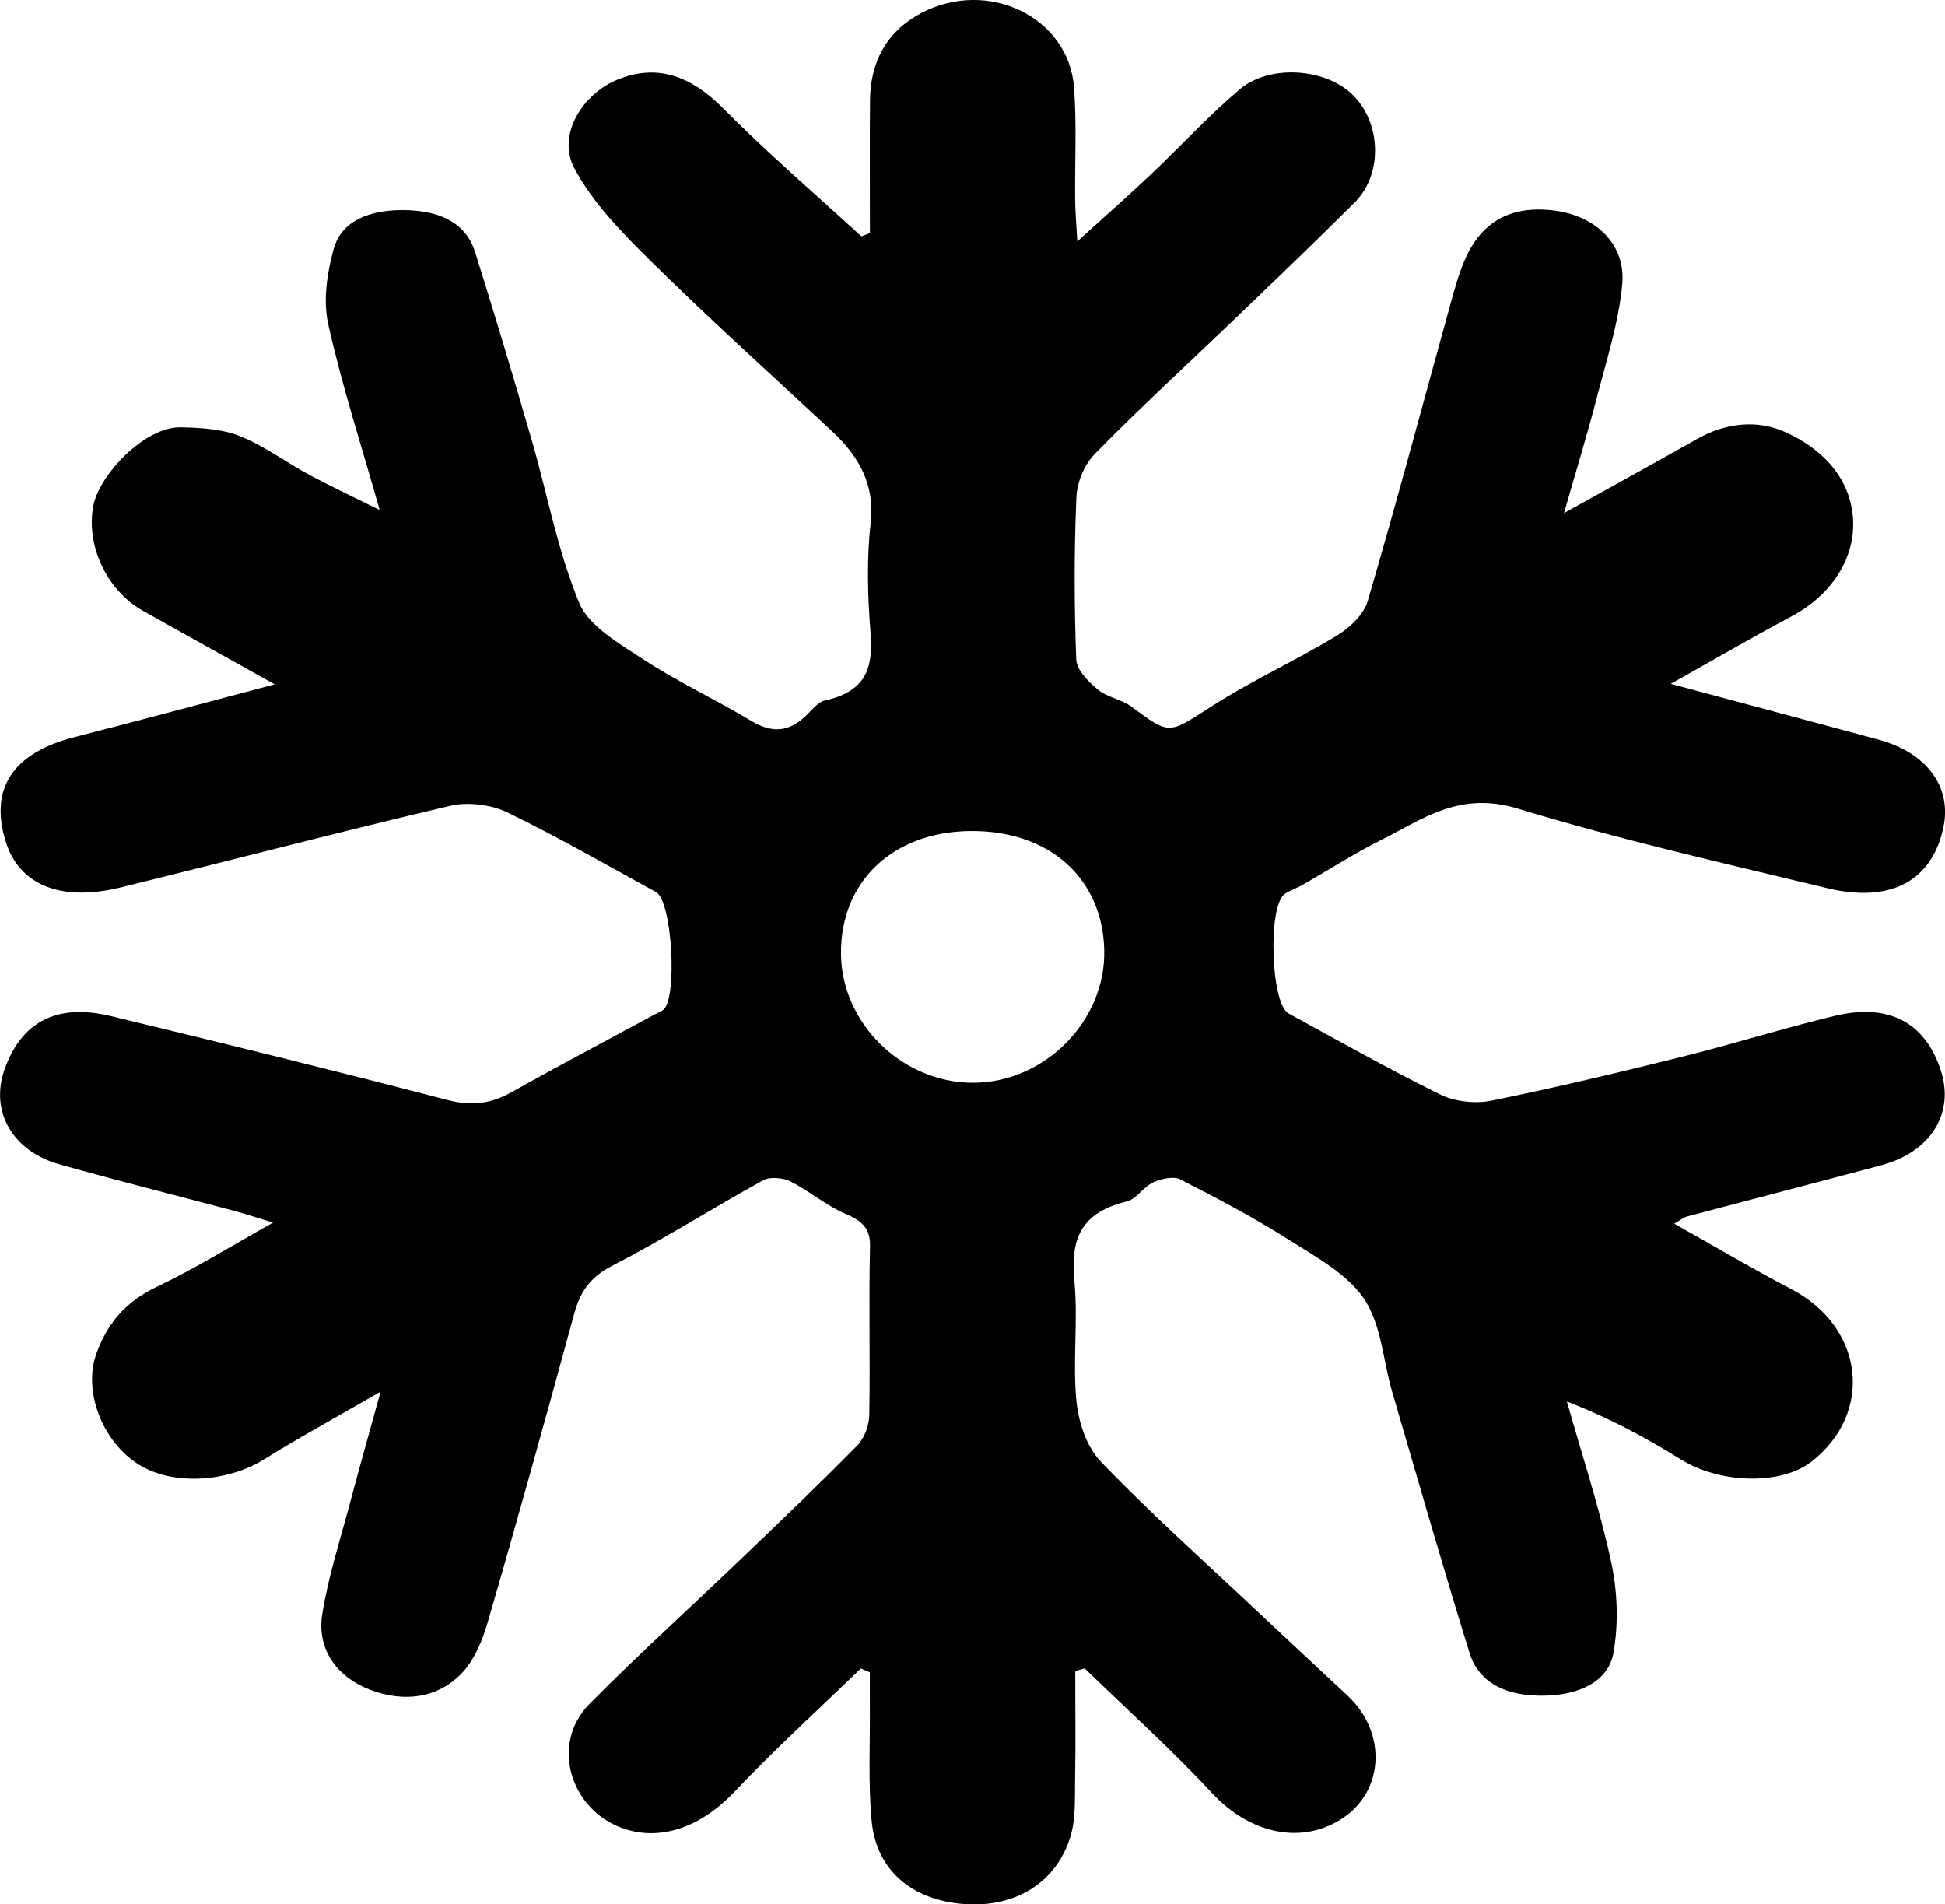 <!-- Generator: Adobe Illustrator 25.1.0, SVG Export Plug-In  -->
<svg version="1.1" xmlns="http://www.w3.org/2000/svg" xmlns:xlink="http://www.w3.org/1999/xlink" x="0px" y="0px" width="23.4px"
	 height="22.907px" viewBox="0 0 23.4 22.907" style="overflow:visible;enable-background:new 0 0 23.4 22.907;"
	 xml:space="preserve">
<defs>
</defs>
<path d="M23.347,12.869c-0.189-0.569-0.623-0.804-1.269-0.65c-0.619,0.148-1.223,0.339-1.84,0.493
	c-0.762,0.19-1.528,0.372-2.3,0.529c-0.188,0.038-0.439,0.01-0.605-0.072c-0.623-0.307-1.224-0.647-1.83-0.978
	c-0.217-0.118-0.251-1.309-0.044-1.439c0.07-0.044,0.152-0.072,0.224-0.114c0.309-0.177,0.607-0.37,0.927-0.53
	c0.506-0.253,0.945-0.596,1.654-0.38c1.216,0.371,2.469,0.654,3.713,0.955c0.77,0.187,1.268-0.087,1.404-0.731
	c0.102-0.487-0.2-0.898-0.781-1.055c-0.815-0.22-1.63-0.438-2.499-0.671c0.518-0.29,0.98-0.56,1.454-0.812
	c0.521-0.278,0.815-0.777,0.724-1.294c-0.075-0.425-0.38-0.73-0.794-0.92c-0.347-0.159-0.728-0.112-1.071,0.082
	c-0.505,0.286-1.015,0.566-1.598,0.89c0.148-0.517,0.278-0.937,0.388-1.362c0.119-0.461,0.27-0.923,0.313-1.391
	c0.045-0.477-0.315-0.817-0.8-0.884c-0.525-0.073-0.892,0.121-1.095,0.593c-0.07,0.163-0.118,0.334-0.165,0.504
	c-0.332,1.2-0.652,2.402-1.002,3.598c-0.046,0.157-0.21,0.318-0.369,0.415c-0.492,0.298-1.028,0.543-1.51,0.852
	c-0.52,0.333-0.497,0.35-0.962,0.004c-0.118-0.087-0.298-0.115-0.408-0.207c-0.116-0.097-0.253-0.237-0.258-0.362
	c-0.025-0.65-0.026-1.301,0.002-1.95c0.007-0.179,0.092-0.389,0.224-0.524C13.7,4.92,14.263,4.405,14.81,3.88
	c0.499-0.479,1-0.957,1.488-1.445c0.36-0.359,0.314-1.018-0.074-1.339c-0.339-0.28-0.966-0.311-1.308-0.022
	c-0.378,0.32-0.708,0.682-1.066,1.02c-0.266,0.252-0.543,0.496-0.889,0.81c-0.013-0.235-0.025-0.367-0.026-0.499
	c-0.005-0.45,0.02-0.902-0.013-1.35c-0.063-0.847-1.035-1.322-1.839-0.897c-0.438,0.231-0.612,0.614-0.616,1.05
	c-0.005,0.532-0.001,1.064-0.001,1.596c-0.034,0.013-0.068,0.026-0.103,0.039C9.807,2.333,9.23,1.838,8.703,1.306
	c-0.394-0.397-0.798-0.54-1.269-0.35C7.01,1.127,6.697,1.62,6.91,2.024c0.219,0.415,0.582,0.784,0.935,1.132
	c0.701,0.691,1.439,1.355,2.163,2.029c0.334,0.311,0.517,0.652,0.467,1.1c-0.049,0.434-0.037,0.876-0.003,1.312
	c0.031,0.396-0.018,0.711-0.543,0.828C9.835,8.446,9.761,8.55,9.684,8.621c-0.199,0.184-0.397,0.2-0.645,0.051
	c-0.423-0.254-0.88-0.467-1.29-0.734C7.454,7.745,7.085,7.532,6.971,7.259C6.709,6.63,6.589,5.957,6.4,5.304
	c-0.221-0.761-0.447-1.52-0.686-2.277c-0.117-0.369-0.46-0.499-0.866-0.5C4.459,2.526,4.107,2.647,4.013,3
	C3.934,3.292,3.885,3.617,3.95,3.905c0.166,0.743,0.404,1.473,0.618,2.23C4.259,5.981,3.98,5.851,3.711,5.706
	c-0.278-0.15-0.53-0.342-0.824-0.46C2.677,5.161,2.418,5.145,2.179,5.14C1.737,5.13,1.201,5.713,1.126,6.069
	c-0.1,0.475,0.151,1.03,0.594,1.279c0.509,0.285,1.019,0.569,1.585,0.884C2.454,8.457,1.676,8.668,0.895,8.867
	C0.157,9.056-0.13,9.484,0.069,10.124c0.161,0.52,0.661,0.728,1.38,0.552c1.326-0.325,2.644-0.672,3.974-0.984
	C5.628,9.644,5.913,9.68,6.1,9.771c0.613,0.297,1.199,0.635,1.792,0.96c0.196,0.107,0.262,1.287,0.085,1.419
	c-0.022,0.016-0.05,0.026-0.074,0.039c-0.583,0.315-1.171,0.625-1.748,0.949c-0.248,0.139-0.477,0.17-0.771,0.094
	c-1.346-0.35-2.698-0.684-4.053-1.01c-0.651-0.156-1.074,0.071-1.276,0.642c-0.177,0.501,0.089,0.98,0.659,1.142
	c0.692,0.196,1.393,0.37,2.089,0.556c0.141,0.038,0.28,0.084,0.482,0.145c-0.508,0.284-0.937,0.553-1.399,0.772
	c-0.387,0.183-0.599,0.456-0.724,0.797c-0.168,0.456,0.069,1.068,0.508,1.342c0.407,0.254,1.06,0.215,1.506-0.062
	c0.428-0.267,0.875-0.51,1.403-0.815c-0.14,0.508-0.256,0.916-0.365,1.326c-0.119,0.449-0.264,0.895-0.337,1.35
	c-0.068,0.425,0.181,0.764,0.586,0.914c0.402,0.149,0.791,0.095,1.071-0.181c0.17-0.168,0.268-0.41,0.333-0.634
	c0.359-1.232,0.702-2.468,1.039-3.705c0.069-0.253,0.175-0.438,0.456-0.583c0.623-0.321,1.211-0.695,1.823-1.032
	c0.076-0.042,0.24-0.028,0.325,0.016c0.231,0.117,0.427,0.289,0.664,0.391c0.209,0.089,0.298,0.181,0.293,0.392
	c-0.016,0.675,0.003,1.35-0.009,2.025c-0.002,0.125-0.055,0.276-0.146,0.37c-0.455,0.464-0.928,0.914-1.399,1.365
	c-0.606,0.581-1.233,1.148-1.821,1.742c-0.49,0.495-0.218,1.325,0.467,1.517c0.447,0.125,0.906-0.069,1.273-0.456
	c0.485-0.512,1.014-0.993,1.524-1.487c0.037,0.015,0.073,0.031,0.109,0.046c0,0.132-0.001,0.264,0,0.396
	c0.004,0.462-0.021,0.927,0.021,1.387c0.054,0.597,0.487,0.961,1.122,1.005c0.607,0.042,1.099-0.256,1.27-0.812
	c0.065-0.213,0.052-0.446,0.056-0.67c0.008-0.441,0.002-0.881,0.002-1.322c0.038-0.01,0.076-0.021,0.114-0.031
	c0.513,0.498,1.049,0.98,1.531,1.499c0.455,0.49,1.086,0.633,1.582,0.296c0.494-0.336,0.518-1.031,0.049-1.468
	c-0.362-0.338-0.724-0.674-1.084-1.013c-0.632-0.595-1.283-1.176-1.88-1.797c-0.182-0.189-0.273-0.483-0.298-0.737
	c-0.046-0.472,0.02-0.952-0.023-1.424c-0.042-0.463,0.024-0.826,0.625-0.972c0.121-0.029,0.2-0.173,0.32-0.23
	c0.091-0.043,0.247-0.077,0.322-0.039c0.443,0.226,0.885,0.458,1.3,0.721c0.334,0.211,0.721,0.423,0.916,0.717
	c0.213,0.321,0.228,0.74,0.337,1.114c0.307,1.05,0.609,2.102,0.933,3.148c0.118,0.381,0.474,0.521,0.898,0.513
	c0.408-0.007,0.773-0.159,0.835-0.524c0.061-0.356,0.046-0.737-0.031-1.092c-0.14-0.647-0.35-1.282-0.531-1.922
	c0.515,0.198,0.95,0.435,1.367,0.694c0.472,0.294,1.208,0.317,1.578,0.027c0.752-0.59,0.627-1.617-0.242-2.072
	c-0.47-0.246-0.923-0.515-1.412-0.789c0.085-0.048,0.116-0.076,0.154-0.086c0.779-0.207,1.56-0.409,2.338-0.617
	C23.232,13.856,23.52,13.389,23.347,12.869z M11.704,13.025c-0.847-0.001-1.576-0.71-1.586-1.545
	c-0.011-0.87,0.62-1.473,1.552-1.483c0.947-0.011,1.594,0.562,1.615,1.431C13.305,12.28,12.568,13.025,11.704,13.025z"/>
</svg>